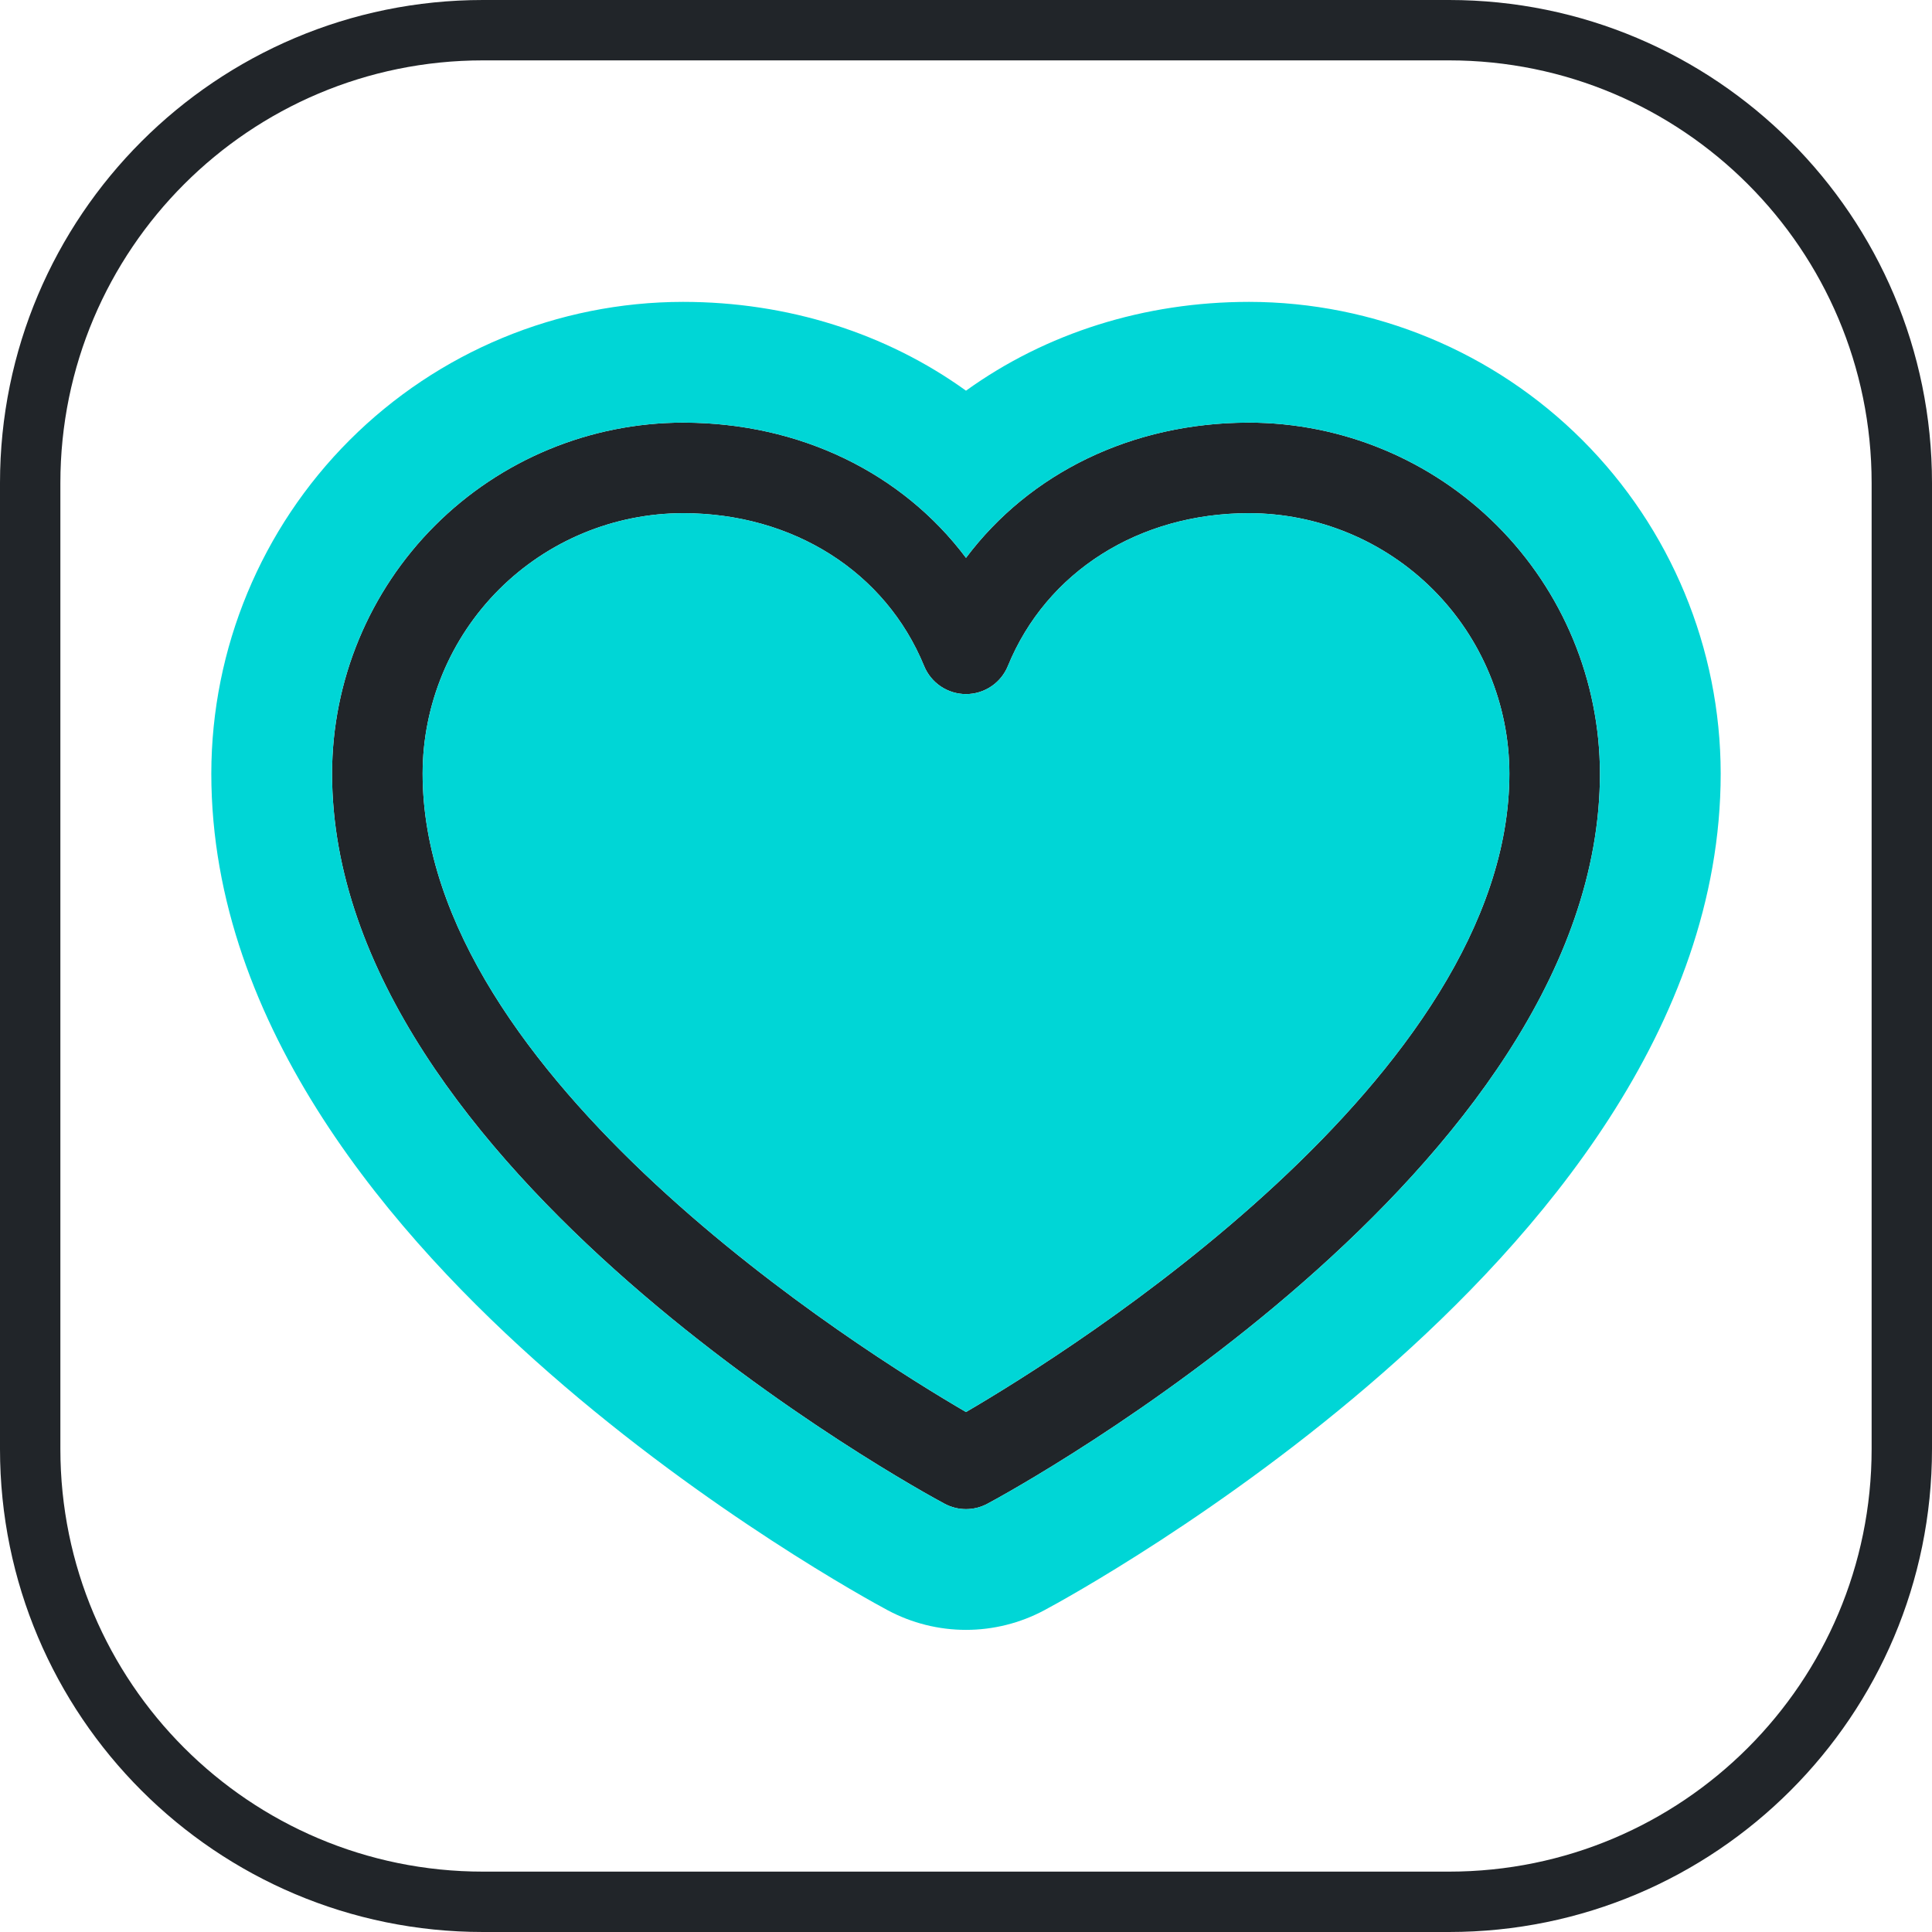 <!-- Generated by IcoMoon.io -->
<svg version="1.1" xmlns="http://www.w3.org/2000/svg" width="1024" height="1024" viewBox="0 0 1024 1024">
<g id="icomoon-ignore">
</g>
<path fill="#212529" d="M768 32c123.712 0 224 100.288 224 224v512c0 123.712-100.288 224-224 224h-512c-123.712 0-224-100.288-224-224v-512c0-123.712 100.288-224 224-224h512zM256 0c-141.385 0-256 114.615-256 256v512c0 141.386 114.615 256 256 256h512c141.386 0 256-114.614 256-256v-512c0-141.385-114.614-256-256-256h-512z"></path>
<path fill="#212529" d="M662 224c-61.949 0-116.189 26.64-150 71.67-33.811-45.030-88.051-71.67-150-71.67-49.313 0.056-96.591 19.67-131.46 54.54s-54.484 82.148-54.54 131.46c0 210 311.37 379.981 324.63 387.002 3.494 1.878 7.402 2.864 11.37 2.864s7.875-0.986 11.37-2.864c13.261-7.021 324.63-177.002 324.63-387.002-0.054-49.312-19.67-96.591-54.541-131.46-34.867-34.87-82.147-54.484-131.459-54.54zM512 748.4c-54.781-31.92-288-177.331-288-338.4 0.048-36.586 14.602-71.658 40.472-97.528s60.942-40.424 97.528-40.472c58.349 0 107.341 31.080 127.798 81.002 1.811 4.4 4.886 8.166 8.838 10.816s8.605 4.064 13.363 4.064c4.758 0 9.411-1.414 13.363-4.064s7.027-6.416 8.835-10.816c20.461-50.012 69.453-81.002 127.802-81.002 36.586 0.048 71.658 14.602 97.53 40.472 25.869 25.87 40.422 60.942 40.47 97.528 0 160.829-233.28 306.451-288 338.4z"></path>
<path fill="#00d6d6" d="M662 160h0.074c66.259 0.075 129.789 26.43 176.643 73.285s73.21 110.382 73.283 176.642v0.074c0 134.947-97.811 246.509-179.178 317.763-84.282 73.811-169.779 120.634-179.357 125.718-12.758 6.816-26.998 10.384-41.466 10.384s-28.707-3.568-41.466-10.384c-9.581-5.088-95.078-51.907-179.357-125.718-81.366-71.254-179.178-182.816-179.178-317.763v-0.074c0.075-66.259 26.43-129.787 73.285-176.642s110.381-73.21 176.642-73.285h0.074c55.424 0 107.61 16.53 150 47.069 42.39-30.539 94.576-47.069 150-47.069zM559.386 252.324c-13.69 8.52-26.099 18.82-36.925 30.706-3.674 4.034-7.165 8.25-10.461 12.641-3.302-4.397-6.797-8.62-10.477-12.659-10.822-11.877-23.226-22.172-36.909-30.688-29.312-18.242-64.506-28.324-102.614-28.324h-0.064c-49.289 0.072-96.541 19.684-131.396 54.54s-54.468 82.107-54.54 131.396v0.064c0 188.509 250.896 344.768 311.843 379.856 6.95 4 11.43 6.426 12.787 7.146 3.494 1.878 7.402 2.864 11.37 2.864s7.875-0.986 11.37-2.864c1.36-0.72 5.853-3.155 12.822-7.168 61.011-35.13 311.808-191.363 311.808-379.834v-0.064c-0.074-49.29-19.683-96.541-54.541-131.396-34.854-34.855-82.106-54.467-131.395-54.54h-0.064c-38.109 0-73.302 10.082-102.614 28.324zM662 272h-0.054c-46.253 0.015-86.618 19.503-111.546 52.502-0.682 0.896-1.347 1.805-2.003 2.723-0.557 0.781-1.123 1.594-1.664 2.387l-0.048 0.074c-4.893 7.21-9.082 14.998-12.486 23.315-1.808 4.4-4.883 8.166-8.835 10.816s-8.605 4.064-13.363 4.064c-4.758 0-9.411-1.414-13.363-4.064s-7.027-6.416-8.838-10.816c-3.398-8.298-7.587-16.070-12.474-23.27l-0.090-0.131c-0.531-0.784-1.075-1.558-1.622-2.33-0.659-0.922-1.347-1.856-2.029-2.755-24.931-32.964-65.29-52.5-111.53-52.515h-0.054c-36.586 0.048-71.659 14.602-97.528 40.472s-40.424 60.942-40.472 97.528v0.054c0.048 148.522 198.365 283.718 272.176 328.886 0.061 0.035 0.118 0.074 0.179 0.109 6.147 3.76 11.427 6.893 15.645 9.35 4.214-2.461 9.485-5.594 15.629-9.357 0.061-0.038 0.118-0.074 0.179-0.112 73.77-45.213 272.144-180.573 272.192-328.877v-0.054c-0.048-36.586-14.602-71.658-40.47-97.528-25.872-25.87-60.944-40.424-97.53-40.472z"></path>
</svg>
